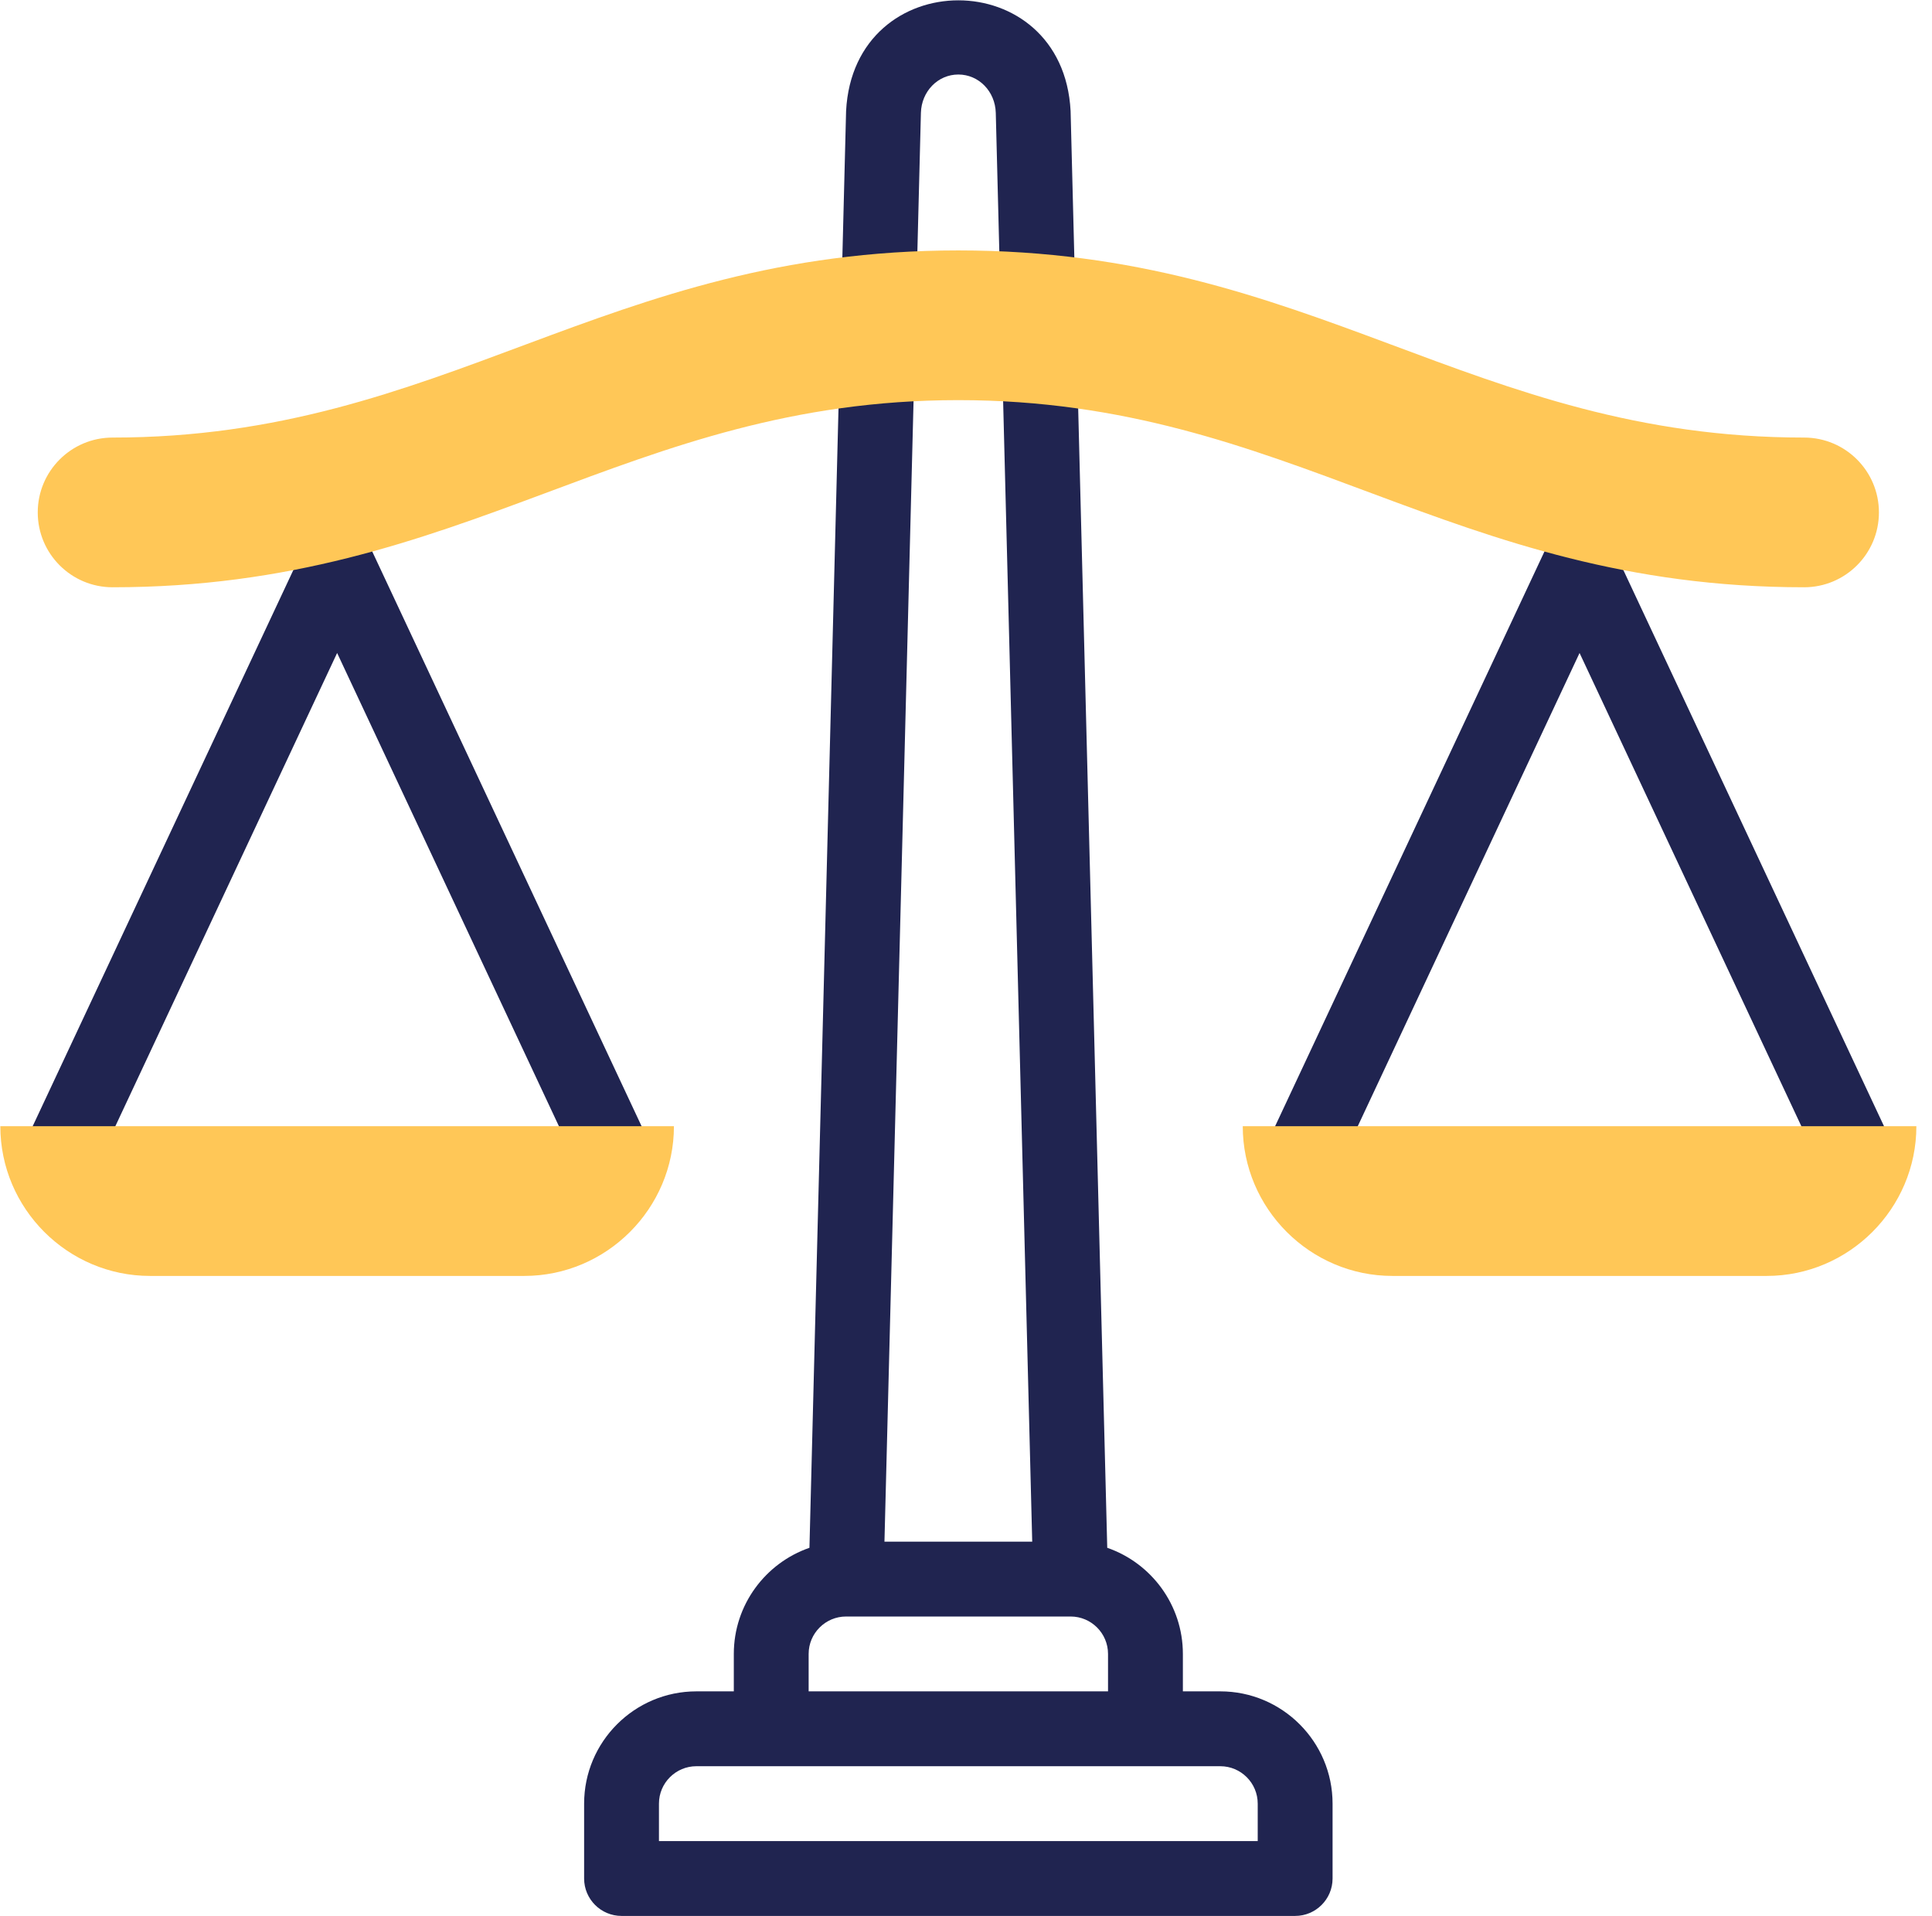 <svg width="121" height="120" viewBox="0 0 121 120" fill="none" xmlns="http://www.w3.org/2000/svg">
<g clip-path="url(#clip0)">
<path d="M76.427 105.916H74.083V103.572C74.083 100.499 72.1 97.879 69.346 96.926L67.051 6.95C66.568 -2.292 53.47 -2.286 52.99 6.95L50.695 96.926C47.941 97.879 45.958 100.499 45.958 103.572V105.916H43.614C39.737 105.916 36.583 109.07 36.583 112.947V117.635C36.583 118.929 37.633 119.979 38.927 119.979H81.114C82.408 119.979 83.458 118.929 83.458 117.635V112.947C83.458 109.07 80.304 105.916 76.427 105.916ZM60.02 4.666C61.301 4.666 62.33 5.722 62.365 7.07L64.647 96.541H55.393L57.676 7.07C57.71 5.722 58.74 4.666 60.02 4.666ZM50.645 103.572C50.645 102.28 51.697 101.229 52.989 101.229H67.052C68.344 101.229 69.395 102.28 69.395 103.572V105.916H50.645V103.572ZM78.77 115.291H41.27V112.947C41.27 111.655 42.322 110.604 43.614 110.604H76.427C77.719 110.604 78.77 111.655 78.77 112.947V115.291Z" fill="#202450"/>
<path d="M38.694 75.214C39.027 75.214 39.366 75.142 39.687 74.992C40.859 74.442 41.364 73.047 40.815 71.875L23.237 34.374C22.435 32.593 19.794 32.593 18.992 34.374L1.414 71.875C0.195 74.73 4.246 76.627 5.659 73.864L21.114 40.891L36.57 73.864C36.969 74.715 37.813 75.214 38.694 75.214Z" fill="#202450"/>
<path d="M118.627 71.875L101.049 34.374C100.248 32.593 97.606 32.593 96.805 34.374L79.227 71.875C78.007 74.73 82.058 76.627 83.471 73.864L98.927 40.891L114.383 73.864C114.781 74.715 115.625 75.214 116.507 75.214C116.84 75.214 117.178 75.142 117.5 74.992C118.672 74.442 119.177 73.047 118.627 71.875Z" fill="#202450"/>
<path fill-rule="evenodd" clip-rule="evenodd" d="M7.052 36.776C4.463 36.776 2.364 34.677 2.364 32.088C2.364 29.499 4.463 27.401 7.052 27.401C27.884 27.401 37.798 15.682 60.02 15.682C82.243 15.682 92.157 27.401 112.989 27.401C115.578 27.401 117.676 29.499 117.676 32.088C117.676 34.677 115.578 36.776 112.989 36.776C90.767 36.776 80.852 25.057 60.02 25.057C39.188 25.057 29.274 36.776 7.052 36.776Z" fill="#FFC757"/>
<path fill-rule="evenodd" clip-rule="evenodd" d="M9.396 79.901H32.833C37.989 79.901 42.208 75.682 42.208 70.526H0.021C0.021 75.682 4.239 79.901 9.396 79.901Z" fill="#FFC757"/>
<path fill-rule="evenodd" clip-rule="evenodd" d="M87.208 79.901H110.646C115.802 79.901 120.021 75.682 120.021 70.526H77.833C77.833 75.682 82.052 79.901 87.208 79.901Z" fill="#FFC757"/>
</g>
<defs>
<clipPath id="clip0">
<rect width="120" height="120" fill="white" transform="translate(0.021)"/>
</clipPath>
</defs>
</svg>
